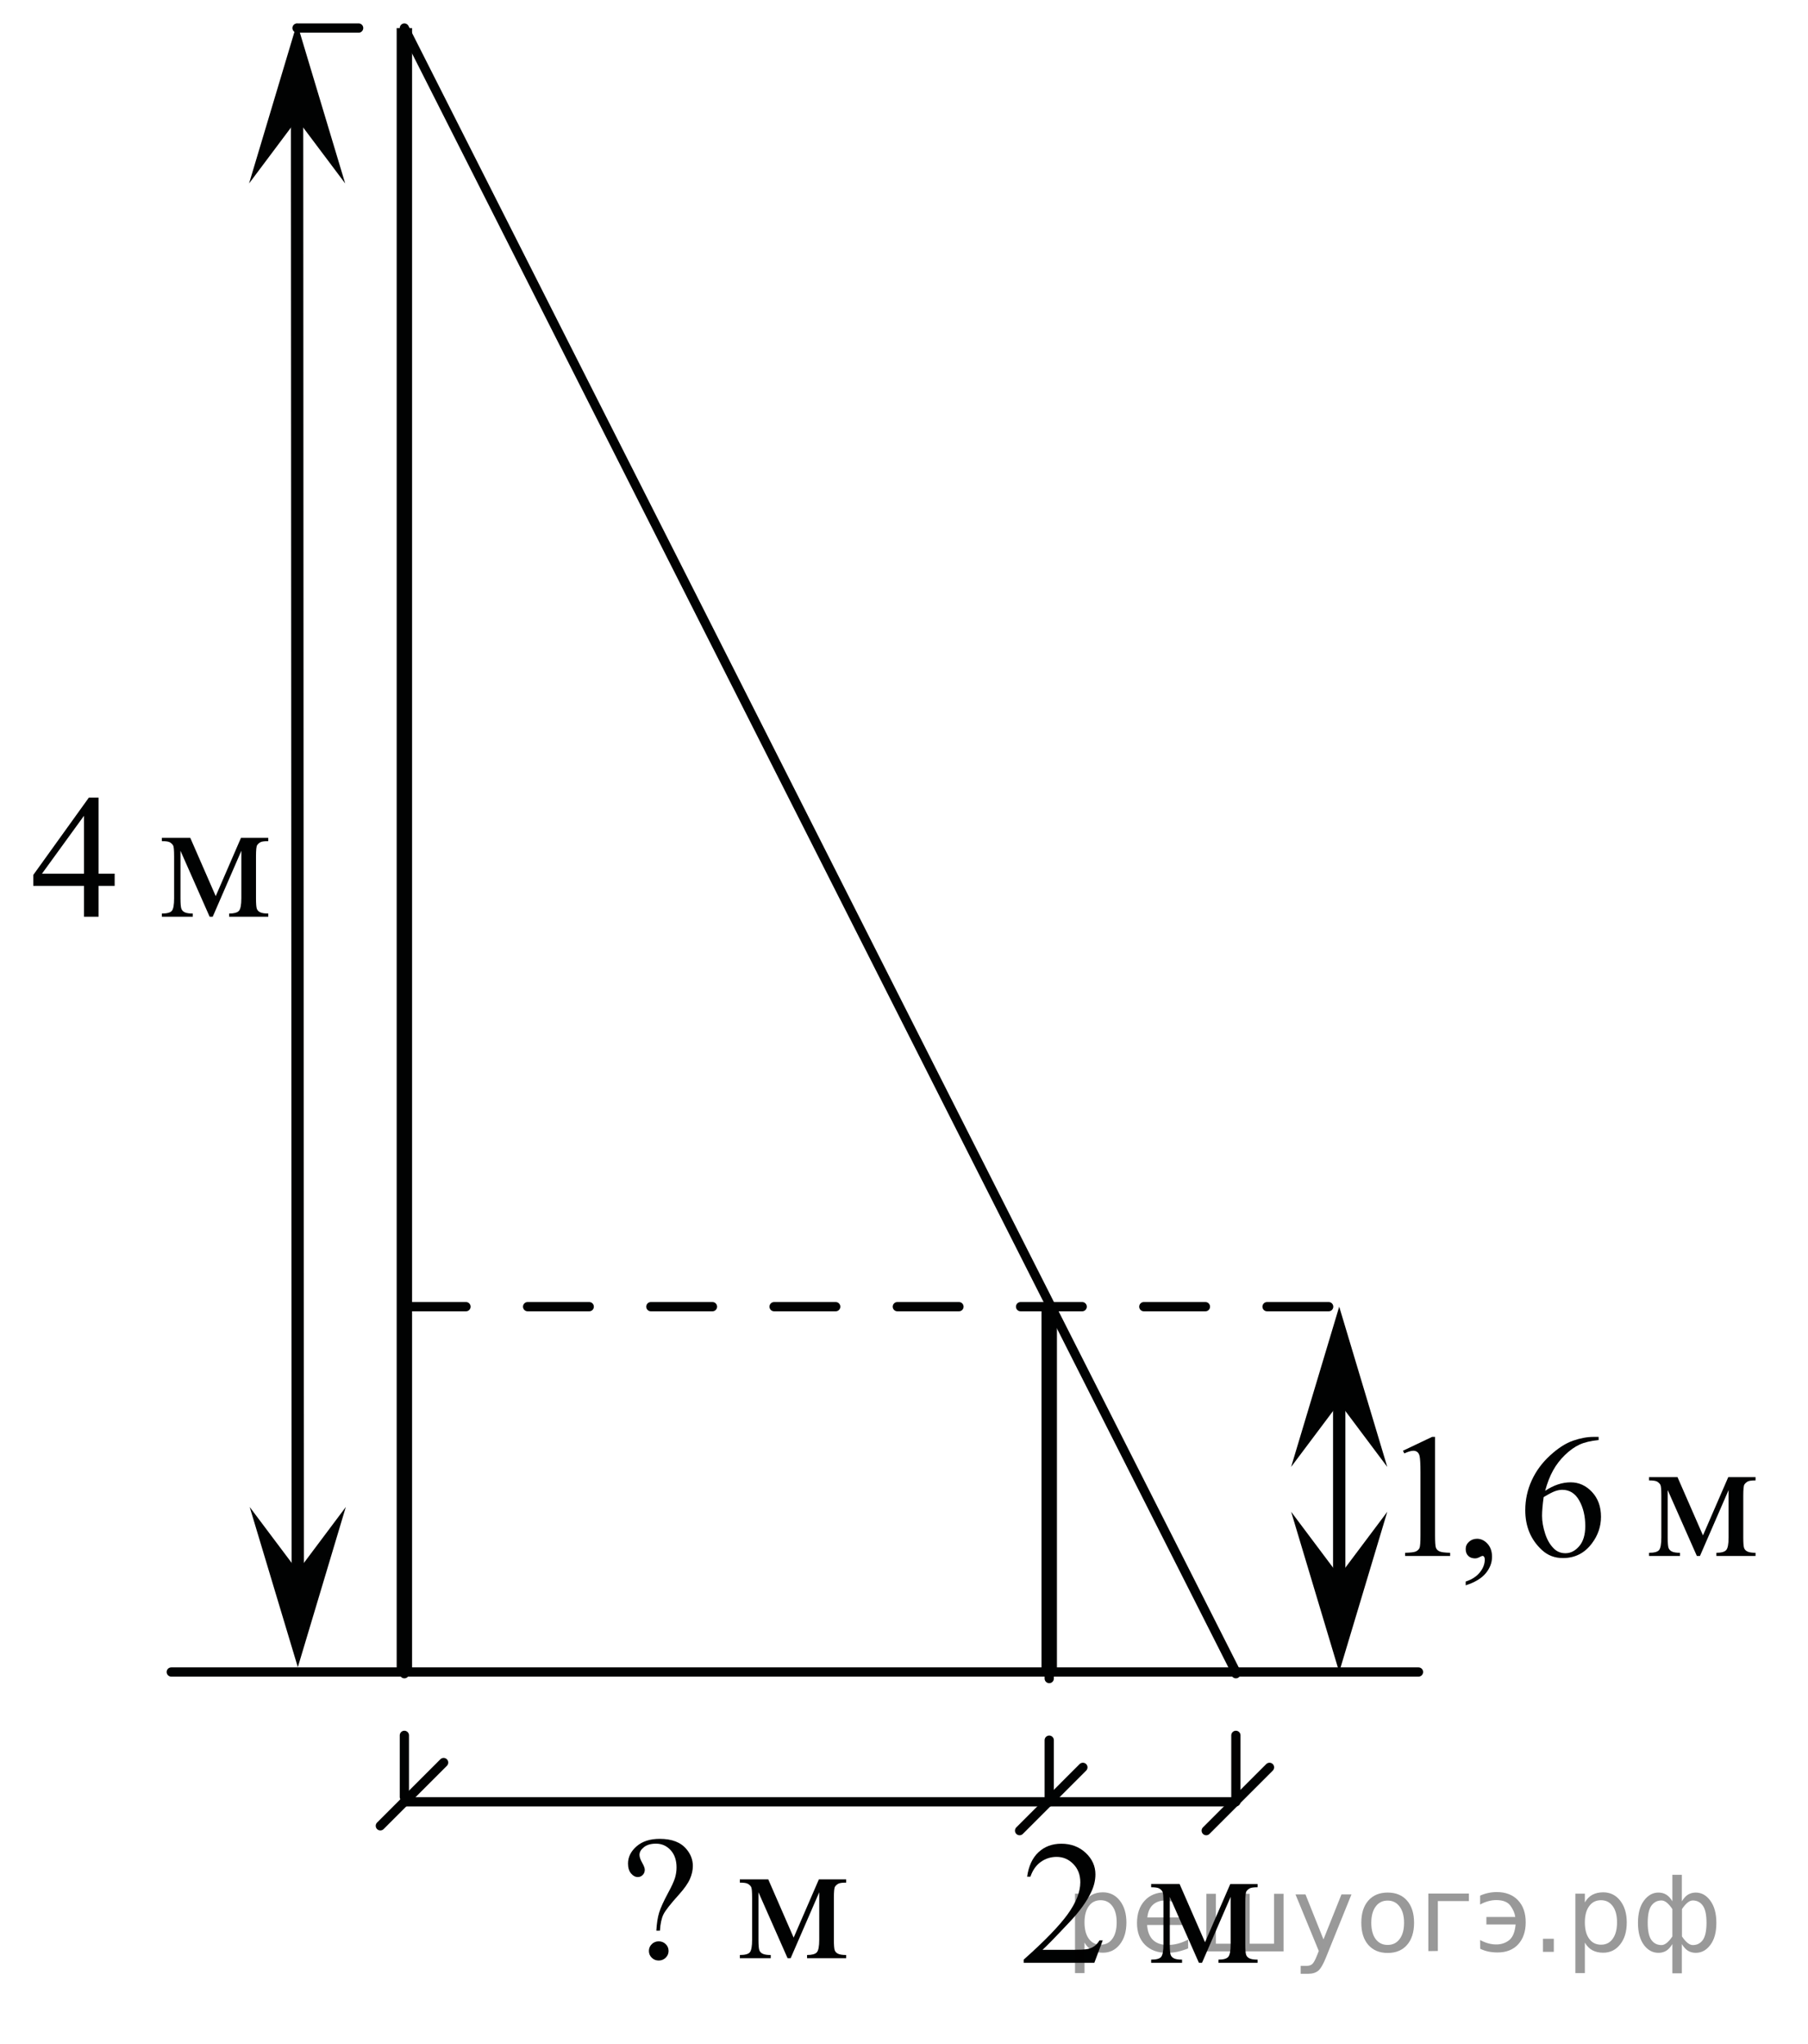 <?xml version="1.0" encoding="utf-8"?>
<!-- Generator: Adobe Illustrator 16.0.0, SVG Export Plug-In . SVG Version: 6.00 Build 0)  -->
<!DOCTYPE svg PUBLIC "-//W3C//DTD SVG 1.1//EN" "http://www.w3.org/Graphics/SVG/1.1/DTD/svg11.dtd">
<svg version="1.1" id="Слой_1" xmlns="http://www.w3.org/2000/svg" xmlns:xlink="http://www.w3.org/1999/xlink" x="0px" y="0px"
	 width="146.706px" height="165.827px" viewBox="0 0 146.706 165.827" enable-background="new 0 0 146.706 165.827"
	 xml:space="preserve">
<g>
	<g>
		<defs>
			<rect id="SVGID_1_" x="0.377" width="146.329" height="165.827"/>
		</defs>
		<clipPath id="SVGID_2_">
			<use xlink:href="#SVGID_1_"  overflow="visible"/>
		</clipPath>
		<g clip-path="url(#SVGID_2_)">
		</g>
	</g>
	
		<line fill="none" stroke="#010202" stroke-width="1.25" stroke-linejoin="round" stroke-miterlimit="8" x1="32.812" y1="2.275" x2="32.812" y2="135.655"/>
	
		<line fill="none" stroke="#010202" stroke-width="0.75" stroke-linecap="round" stroke-linejoin="round" stroke-miterlimit="8" x1="13.897" y1="135.655" x2="115.101" y2="135.655"/>
	
		<line fill="none" stroke="#010202" stroke-width="0.75" stroke-linecap="round" stroke-linejoin="round" stroke-miterlimit="8" x1="32.812" y1="2.275" x2="100.283" y2="135.655"/>
	
		<line fill="none" stroke="#010202" stroke-width="1.25" stroke-linejoin="round" stroke-miterlimit="8" x1="85.137" y1="106.015" x2="85.137" y2="135.655"/>
	
		<line fill="none" stroke="#010202" stroke-width="0.75" stroke-linecap="round" stroke-linejoin="round" stroke-miterlimit="8" stroke-dasharray="5,5" x1="32.812" y1="106.015" x2="108.342" y2="106.015"/>
	
		<line fill="none" stroke="#010202" stroke-linecap="round" stroke-linejoin="round" stroke-miterlimit="8" x1="108.667" y1="113.814" x2="108.667" y2="127.855"/>
	<polygon fill-rule="evenodd" clip-rule="evenodd" fill="#010202" points="108.667,127.855 112.568,122.655 108.667,135.655 
		104.767,122.655 108.667,127.855 	"/>
	<polygon fill-rule="evenodd" clip-rule="evenodd" fill="#010202" points="108.667,113.814 104.766,119.015 108.667,106.015 
		112.566,119.015 108.667,113.814 	"/>
	
		<line fill="none" stroke="#010202" stroke-linecap="round" stroke-linejoin="round" stroke-miterlimit="8" x1="24.106" y1="9.685" x2="24.163" y2="127.465"/>
	<polygon fill-rule="evenodd" clip-rule="evenodd" fill="#010202" points="24.164,127.465 28.061,122.265 24.167,135.265 
		20.261,122.268 24.164,127.465 	"/>
	<polygon fill-rule="evenodd" clip-rule="evenodd" fill="#010202" points="24.106,9.685 20.209,14.887 24.102,1.885 28.009,14.883 
		24.106,9.685 	"/>
	
		<line fill="none" stroke="#010202" stroke-width="0.75" stroke-linecap="round" stroke-linejoin="round" stroke-miterlimit="8" x1="32.812" y1="146.186" x2="100.283" y2="146.186"/>
	
		<line fill="none" stroke="#010202" stroke-width="0.75" stroke-linecap="round" stroke-linejoin="round" stroke-miterlimit="8" stroke-dasharray="5,5" x1="100.283" y1="145.794" x2="100.283" y2="135.655"/>
	
		<line fill="none" stroke="#010202" stroke-width="0.75" stroke-linecap="round" stroke-linejoin="round" stroke-miterlimit="8" stroke-dasharray="5,5" x1="32.812" y1="145.794" x2="32.812" y2="135.265"/>
	
		<line fill="none" stroke="#010202" stroke-width="0.75" stroke-linecap="round" stroke-linejoin="round" stroke-miterlimit="8" stroke-dasharray="5,5" x1="85.137" y1="146.186" x2="85.137" y2="135.655"/>
	
		<line fill="none" stroke="#010202" stroke-width="0.75" stroke-linecap="round" stroke-linejoin="round" stroke-miterlimit="8" x1="82.732" y1="148.526" x2="87.868" y2="143.39"/>
	
		<line fill="none" stroke="#010202" stroke-width="0.75" stroke-linecap="round" stroke-linejoin="round" stroke-miterlimit="8" x1="97.876" y1="148.526" x2="103.012" y2="143.39"/>
	
		<line fill="none" stroke="#010202" stroke-width="0.75" stroke-linecap="round" stroke-linejoin="round" stroke-miterlimit="8" x1="30.862" y1="148.135" x2="35.997" y2="143.001"/>
	<g>
		<defs>
			<polygon id="SVGID_3_" points="111.28,132.743 145.991,132.743 145.991,113.243 111.28,113.243 111.28,132.743 			"/>
		</defs>
		<clipPath id="SVGID_4_">
			<use xlink:href="#SVGID_3_"  overflow="visible"/>
		</clipPath>
		<g clip-path="url(#SVGID_4_)">
			<path fill="#010202" d="M113.841,117.703l2.366-1.125h0.237v7.995c0,0.531,0.022,0.861,0.067,0.991
				c0.046,0.131,0.14,0.23,0.283,0.301c0.144,0.069,0.436,0.109,0.875,0.118v0.259h-3.657v-0.259
				c0.459-0.009,0.756-0.047,0.89-0.115c0.134-0.067,0.227-0.158,0.279-0.271c0.053-0.114,0.079-0.455,0.079-1.023v-5.111
				c0-0.688-0.024-1.131-0.071-1.326c-0.034-0.149-0.095-0.259-0.184-0.328c-0.088-0.07-0.194-0.104-0.318-0.104
				c-0.178,0-0.424,0.072-0.739,0.216L113.841,117.703z"/>
			<path fill="#010202" d="M118.93,128.623v-0.307c0.492-0.159,0.873-0.404,1.144-0.737c0.27-0.333,0.405-0.686,0.405-1.058
				c0-0.089-0.021-0.163-0.064-0.224c-0.034-0.042-0.067-0.063-0.101-0.063c-0.053,0-0.168,0.046-0.345,0.14
				c-0.086,0.042-0.177,0.063-0.272,0.063c-0.234,0-0.42-0.067-0.559-0.202s-0.208-0.321-0.208-0.559
				c0-0.229,0.089-0.424,0.269-0.587s0.398-0.244,0.656-0.244c0.315,0,0.596,0.134,0.843,0.401c0.246,0.268,0.369,0.623,0.369,1.064
				c0,0.479-0.171,0.926-0.513,1.338S119.67,128.386,118.93,128.623z"/>
			<path fill="#010202" d="M129.716,116.578v0.259c-0.631,0.061-1.146,0.183-1.545,0.366c-0.399,0.185-0.794,0.465-1.183,0.842
				c-0.39,0.377-0.713,0.797-0.969,1.26c-0.256,0.464-0.47,1.014-0.642,1.651c0.688-0.46,1.379-0.69,2.072-0.69
				c0.665,0,1.24,0.261,1.729,0.781c0.487,0.521,0.731,1.192,0.731,2.012c0,0.791-0.247,1.513-0.739,2.164
				c-0.593,0.792-1.376,1.188-2.352,1.188c-0.664,0-1.229-0.215-1.692-0.643c-0.908-0.833-1.362-1.913-1.362-3.24
				c0-0.847,0.175-1.652,0.523-2.416c0.349-0.763,0.848-1.44,1.495-2.031c0.647-0.592,1.268-0.989,1.86-1.194
				s1.146-0.308,1.657-0.308H129.716z M125.256,121.466c-0.086,0.629-0.129,1.137-0.129,1.522c0,0.447,0.085,0.933,0.255,1.456
				s0.422,0.939,0.757,1.246c0.243,0.219,0.54,0.328,0.889,0.328c0.416,0,0.787-0.19,1.115-0.572
				c0.327-0.382,0.491-0.927,0.491-1.634c0-0.796-0.163-1.485-0.488-2.067c-0.325-0.581-0.786-0.872-1.384-0.872
				c-0.182,0-0.376,0.037-0.584,0.111S125.663,121.22,125.256,121.466z"/>
		</g>
		<g clip-path="url(#SVGID_4_)">
			<path fill="#010202" d="M138.184,124.573l2.051-4.727h2.215v0.265c-0.324,0-0.541,0.031-0.648,0.095
				c-0.107,0.063-0.192,0.141-0.255,0.233c-0.062,0.094-0.093,0.396-0.093,0.908v3.394c0,0.442,0.022,0.728,0.068,0.855
				c0.045,0.128,0.139,0.225,0.279,0.289c0.141,0.065,0.357,0.098,0.648,0.098v0.259h-3.176v-0.259c0.392,0,0.654-0.07,0.788-0.213
				c0.134-0.142,0.201-0.485,0.201-1.029v-3.848l-2.323,5.349h-0.251l-2.366-5.349v3.848c0,0.442,0.023,0.728,0.071,0.855
				s0.142,0.225,0.28,0.289c0.139,0.065,0.354,0.098,0.646,0.098v0.259h-2.51v-0.259c0.425,0,0.697-0.075,0.817-0.227
				c0.119-0.151,0.179-0.49,0.179-1.016v-3.394c0-0.498-0.026-0.793-0.078-0.884c-0.053-0.091-0.135-0.172-0.244-0.244
				c-0.11-0.072-0.335-0.108-0.674-0.108v-0.265h2.309L138.184,124.573z"/>
		</g>
	</g>
	<g>
		<defs>
			<polygon id="SVGID_5_" points="80.275,165.764 105.625,165.764 105.625,146.264 80.275,146.264 80.275,165.764 			"/>
		</defs>
		<clipPath id="SVGID_6_">
			<use xlink:href="#SVGID_5_"  overflow="visible"/>
		</clipPath>
		<g clip-path="url(#SVGID_6_)">
			<path fill="#010202" d="M89.479,157.428l-0.682,1.822h-5.732v-0.259c1.687-1.498,2.873-2.723,3.562-3.672
				c0.688-0.95,1.032-1.818,1.032-2.604c0-0.601-0.189-1.094-0.566-1.48c-0.378-0.387-0.829-0.58-1.354-0.58
				c-0.478,0-0.906,0.137-1.286,0.409c-0.38,0.271-0.661,0.671-0.842,1.197h-0.266c0.119-0.861,0.427-1.522,0.921-1.983
				s1.112-0.691,1.853-0.691c0.788,0,1.446,0.247,1.975,0.74c0.527,0.494,0.791,1.075,0.791,1.746c0,0.479-0.114,0.959-0.344,1.438
				c-0.354,0.754-0.927,1.552-1.72,2.395c-1.189,1.267-1.933,2.029-2.229,2.29h2.537c0.516,0,0.878-0.019,1.085-0.056
				c0.208-0.037,0.396-0.112,0.563-0.227c0.168-0.114,0.313-0.276,0.438-0.485H89.479z"/>
		</g>
		<g clip-path="url(#SVGID_6_)">
			<path fill="#010202" d="M97.779,157.581l2.05-4.727h2.214v0.265c-0.325,0-0.541,0.031-0.648,0.095
				c-0.107,0.063-0.192,0.141-0.255,0.233c-0.062,0.094-0.093,0.396-0.093,0.908v3.394c0,0.442,0.022,0.728,0.068,0.855
				c0.045,0.128,0.139,0.225,0.279,0.289c0.141,0.065,0.357,0.098,0.648,0.098v0.259h-3.175v-0.259c0.392,0,0.654-0.07,0.788-0.213
				c0.134-0.142,0.201-0.485,0.201-1.029v-3.848l-2.322,5.349h-0.251l-2.364-5.349v3.848c0,0.442,0.023,0.728,0.071,0.855
				s0.142,0.225,0.279,0.289c0.139,0.065,0.354,0.098,0.646,0.098v0.259h-2.508v-0.259c0.425,0,0.697-0.075,0.816-0.227
				s0.18-0.49,0.18-1.016v-3.394c0-0.498-0.026-0.793-0.079-0.884s-0.134-0.172-0.244-0.244c-0.109-0.072-0.334-0.108-0.673-0.108
				v-0.265h2.307L97.779,157.581z"/>
		</g>
	</g>
	<g>
		<defs>
			<polygon id="SVGID_7_" points="48.295,165.373 72.28,165.373 72.28,145.873 48.295,145.873 48.295,165.373 			"/>
		</defs>
		<clipPath id="SVGID_8_">
			<use xlink:href="#SVGID_7_"  overflow="visible"/>
		</clipPath>
		<g clip-path="url(#SVGID_8_)">
			<path fill="#010202" d="M53.55,156.641h-0.293c0.033-0.587,0.108-1.072,0.225-1.456c0.117-0.384,0.359-0.918,0.727-1.603
				c0.286-0.525,0.472-0.93,0.558-1.211c0.086-0.282,0.129-0.566,0.129-0.855c0-0.591-0.161-1.062-0.483-1.41
				c-0.322-0.35-0.717-0.524-1.185-0.524c-0.415,0-0.742,0.096-0.98,0.287c-0.239,0.19-0.358,0.397-0.358,0.621
				c0,0.172,0.072,0.384,0.215,0.636c0.143,0.251,0.214,0.441,0.214,0.572c0,0.167-0.055,0.309-0.165,0.422
				c-0.11,0.114-0.243,0.172-0.401,0.172c-0.2,0-0.383-0.097-0.547-0.29s-0.247-0.462-0.247-0.807c0-0.526,0.231-0.991,0.694-1.396
				s1.09-0.607,1.882-0.607c0.983,0,1.706,0.279,2.168,0.838c0.344,0.409,0.516,0.863,0.516,1.361c0,0.34-0.078,0.689-0.233,1.048
				c-0.155,0.358-0.45,0.779-0.884,1.264c-0.692,0.764-1.115,1.305-1.271,1.623C53.677,155.644,53.583,156.082,53.55,156.641z
				 M53.449,157.507c0.224,0,0.414,0.075,0.569,0.227c0.155,0.151,0.232,0.336,0.232,0.555c0,0.215-0.079,0.397-0.236,0.549
				c-0.157,0.151-0.346,0.227-0.565,0.227c-0.219,0-0.407-0.075-0.562-0.227c-0.155-0.151-0.233-0.334-0.233-0.549
				c0-0.219,0.078-0.403,0.233-0.555C53.042,157.582,53.23,157.507,53.449,157.507z"/>
		</g>
		<g clip-path="url(#SVGID_8_)">
			<path fill="#010202" d="M64.399,157.206l2.047-4.727h2.212v0.265c-0.325,0-0.541,0.031-0.648,0.095
				c-0.107,0.063-0.192,0.141-0.254,0.233c-0.062,0.094-0.093,0.396-0.093,0.908v3.394c0,0.442,0.022,0.728,0.068,0.855
				s0.139,0.225,0.279,0.289c0.141,0.065,0.356,0.098,0.648,0.098v0.259h-3.171v-0.259c0.391,0,0.654-0.07,0.788-0.213
				c0.133-0.142,0.2-0.485,0.2-1.029v-3.848l-2.319,5.349h-0.25l-2.362-5.349v3.848c0,0.442,0.024,0.728,0.072,0.855
				c0.047,0.128,0.141,0.225,0.279,0.289c0.138,0.065,0.353,0.098,0.644,0.098v0.259h-2.505v-0.259c0.425,0,0.697-0.075,0.816-0.227
				s0.179-0.49,0.179-1.016v-3.394c0-0.498-0.026-0.793-0.079-0.884c-0.052-0.091-0.133-0.172-0.243-0.244s-0.334-0.108-0.673-0.108
				v-0.265h2.305L64.399,157.206z"/>
		</g>
	</g>
	<g>
		<defs>
			<polygon id="SVGID_9_" points="0,80.873 25.35,80.873 25.35,61.373 0,61.373 0,80.873 			"/>
		</defs>
		<clipPath id="SVGID_10_">
			<use xlink:href="#SVGID_9_"  overflow="visible"/>
		</clipPath>
		<g clip-path="url(#SVGID_10_)">
			<path fill="#010202" d="M9.304,70.884v0.992H7.999v2.5H6.817v-2.5H2.704v-0.894l4.507-6.27h0.788v6.172H9.304z M6.817,70.884
				v-4.699l-3.411,4.699H6.817z"/>
		</g>
		<g clip-path="url(#SVGID_10_)">
			<path fill="#010202" d="M17.504,72.706l2.049-4.727h2.214v0.266c-0.325,0-0.541,0.031-0.648,0.094
				c-0.107,0.063-0.192,0.141-0.254,0.234s-0.093,0.396-0.093,0.908v3.394c0,0.442,0.022,0.727,0.068,0.855
				c0.045,0.128,0.139,0.225,0.28,0.29c0.141,0.065,0.357,0.098,0.648,0.098v0.258h-3.175v-0.258c0.392,0,0.655-0.071,0.789-0.213
				s0.201-0.485,0.201-1.03v-3.848l-2.322,5.349H17.01l-2.365-5.349v3.848c0,0.442,0.024,0.727,0.072,0.855
				c0.047,0.128,0.141,0.225,0.279,0.29c0.139,0.065,0.354,0.098,0.645,0.098v0.258h-2.508v-0.258c0.425,0,0.698-0.076,0.817-0.227
				c0.12-0.151,0.179-0.49,0.179-1.016V69.48c0-0.498-0.026-0.792-0.079-0.883c-0.053-0.091-0.134-0.172-0.244-0.245
				c-0.11-0.072-0.334-0.108-0.674-0.108v-0.266h2.308L17.504,72.706z"/>
		</g>
	</g>
	
		<line fill="none" stroke="#010202" stroke-width="0.75" stroke-linecap="round" stroke-linejoin="round" stroke-miterlimit="8" stroke-dasharray="5,5" x1="24.102" y1="2.275" x2="32.812" y2="2.275"/>
</g>
<g>
</g>
<g>
</g>
<g>
</g>
<g>
</g>
<g>
</g>
<g>
</g>
<g style="stroke:none;fill:#000;fill-opacity:0.40"><path d="m 88.0,157.6 v 2.48 h -0.77 v -6.44 h 0.77 v 0.71 q 0.24,-0.42 0.61,-0.62 0.37,-0.20 0.88,-0.20 0.85,0 1.38,0.68 0.53,0.68 0.53,1.77 0,1.10 -0.53,1.77 -0.53,0.68 -1.38,0.68 -0.51,0 -0.88,-0.20 -0.37,-0.20 -0.61,-0.62 z m 2.61,-1.63 q 0,-0.85 -0.35,-1.32 -0.35,-0.48 -0.95,-0.48 -0.61,0 -0.96,0.48 -0.35,0.48 -0.35,1.32 0,0.85 0.35,1.33 0.35,0.48 0.96,0.48 0.61,0 0.95,-0.48 0.35,-0.48 0.35,-1.33 z"/><path d="m 96.6,155.8 v 0.38 h -3.52 q 0.05,0.79 0.47,1.21 0.43,0.41 1.19,0.41 0.44,0 0.85,-0.11 0.42,-0.11 0.82,-0.33 v 0.72 q -0.41,0.17 -0.85,0.27 -0.43,0.09 -0.88,0.09 -1.12,0 -1.77,-0.65 -0.65,-0.65 -0.65,-1.76 0,-1.15 0.62,-1.82 0.62,-0.68 1.67,-0.68 0.94,0 1.49,0.61 0.55,0.60 0.55,1.65 z m -0.77,-0.23 q -0.01,-0.63 -0.35,-1.00 -0.34,-0.38 -0.91,-0.38 -0.64,0 -1.03,0.36 -0.38,0.36 -0.44,1.02 z"/><path d="m 101.4,157.7 h 1.98 v -4.05 h 0.77 v 4.67 h -6.26 v -4.67 h 0.77 v 4.05 h 1.97 v -4.05 h 0.77 z"/><path d="m 107.6,158.8 q -0.33,0.83 -0.63,1.09 -0.31,0.25 -0.82,0.25 h -0.61 v -0.64 h 0.45 q 0.32,0 0.49,-0.15 0.17,-0.15 0.39,-0.71 l 0.14,-0.35 -1.89,-4.59 h 0.81 l 1.46,3.65 1.46,-3.65 h 0.81 z"/><path d="m 112.6,154.2 q -0.62,0 -0.97,0.48 -0.36,0.48 -0.36,1.32 0,0.84 0.35,1.32 0.36,0.48 0.98,0.48 0.61,0 0.97,-0.48 0.36,-0.48 0.36,-1.32 0,-0.83 -0.36,-1.31 -0.36,-0.49 -0.97,-0.49 z m 0,-0.65 q 1,0 1.57,0.65 0.57,0.65 0.57,1.80 0,1.15 -0.57,1.80 -0.57,0.65 -1.57,0.65 -1.00,0 -1.57,-0.65 -0.57,-0.65 -0.57,-1.80 0,-1.15 0.57,-1.80 0.57,-0.65 1.57,-0.65 z"/><path d="m 115.9,158.3 v -4.67 h 3.29 v 0.61 h -2.52 v 4.05 z"/><path d="m 120.1,157.4 q 0.66,0.36 1.31,0.36 0.61,0 1.05,-0.35 0.44,-0.36 0.52,-1.27 h -2.37 v -0.61 h 2.34 q -0.05,-0.44 -0.38,-0.90 -0.33,-0.47 -1.16,-0.47 -0.64,0 -1.31,0.36 v -0.72 q 0.65,-0.29 1.35,-0.29 1.09,0 1.72,0.66 0.63,0.66 0.63,1.79 0,1.12 -0.61,1.79 -0.61,0.66 -1.68,0.66 -0.79,0 -1.40,-0.30 z"/><path d="m 125.2,157.3 h 0.88 v 1.06 h -0.88 z"/><path d="m 128.6,157.6 v 2.48 h -0.77 v -6.44 h 0.77 v 0.71 q 0.24,-0.42 0.61,-0.62 0.37,-0.20 0.88,-0.20 0.85,0 1.38,0.68 0.53,0.68 0.53,1.77 0,1.10 -0.53,1.77 -0.53,0.68 -1.38,0.68 -0.51,0 -0.88,-0.20 -0.37,-0.20 -0.61,-0.62 z m 2.61,-1.63 q 0,-0.85 -0.35,-1.32 -0.35,-0.48 -0.95,-0.48 -0.61,0 -0.96,0.48 -0.35,0.48 -0.35,1.32 0,0.85 0.35,1.33 0.35,0.48 0.96,0.48 0.61,0 0.95,-0.48 0.35,-0.48 0.35,-1.33 z"/><path d="m 133.7,156.0 q 0,0.98 0.30,1.40 0.30,0.41 0.82,0.41 0.41,0 0.88,-0.70 v -2.22 q -0.47,-0.70 -0.88,-0.70 -0.51,0 -0.82,0.42 -0.30,0.41 -0.30,1.39 z m 2,4.10 v -2.37 q -0.24,0.39 -0.51,0.55 -0.27,0.16 -0.62,0.16 -0.70,0 -1.18,-0.64 -0.48,-0.65 -0.48,-1.79 0,-1.15 0.48,-1.80 0.49,-0.66 1.18,-0.66 0.35,0 0.62,0.16 0.28,0.16 0.51,0.55 v -2.15 h 0.77 v 2.15 q 0.24,-0.39 0.51,-0.55 0.28,-0.16 0.62,-0.16 0.70,0 1.18,0.66 0.49,0.66 0.49,1.80 0,1.15 -0.49,1.79 -0.48,0.64 -1.18,0.64 -0.35,0 -0.62,-0.16 -0.27,-0.16 -0.51,-0.55 v 2.37 z m 2.77,-4.10 q 0,-0.98 -0.30,-1.39 -0.30,-0.42 -0.81,-0.42 -0.41,0 -0.88,0.70 v 2.22 q 0.47,0.70 0.88,0.70 0.51,0 0.81,-0.41 0.30,-0.42 0.30,-1.40 z"/></g></svg>

<!--File created and owned by https://sdamgia.ru. Copying is prohibited. All rights reserved.-->
